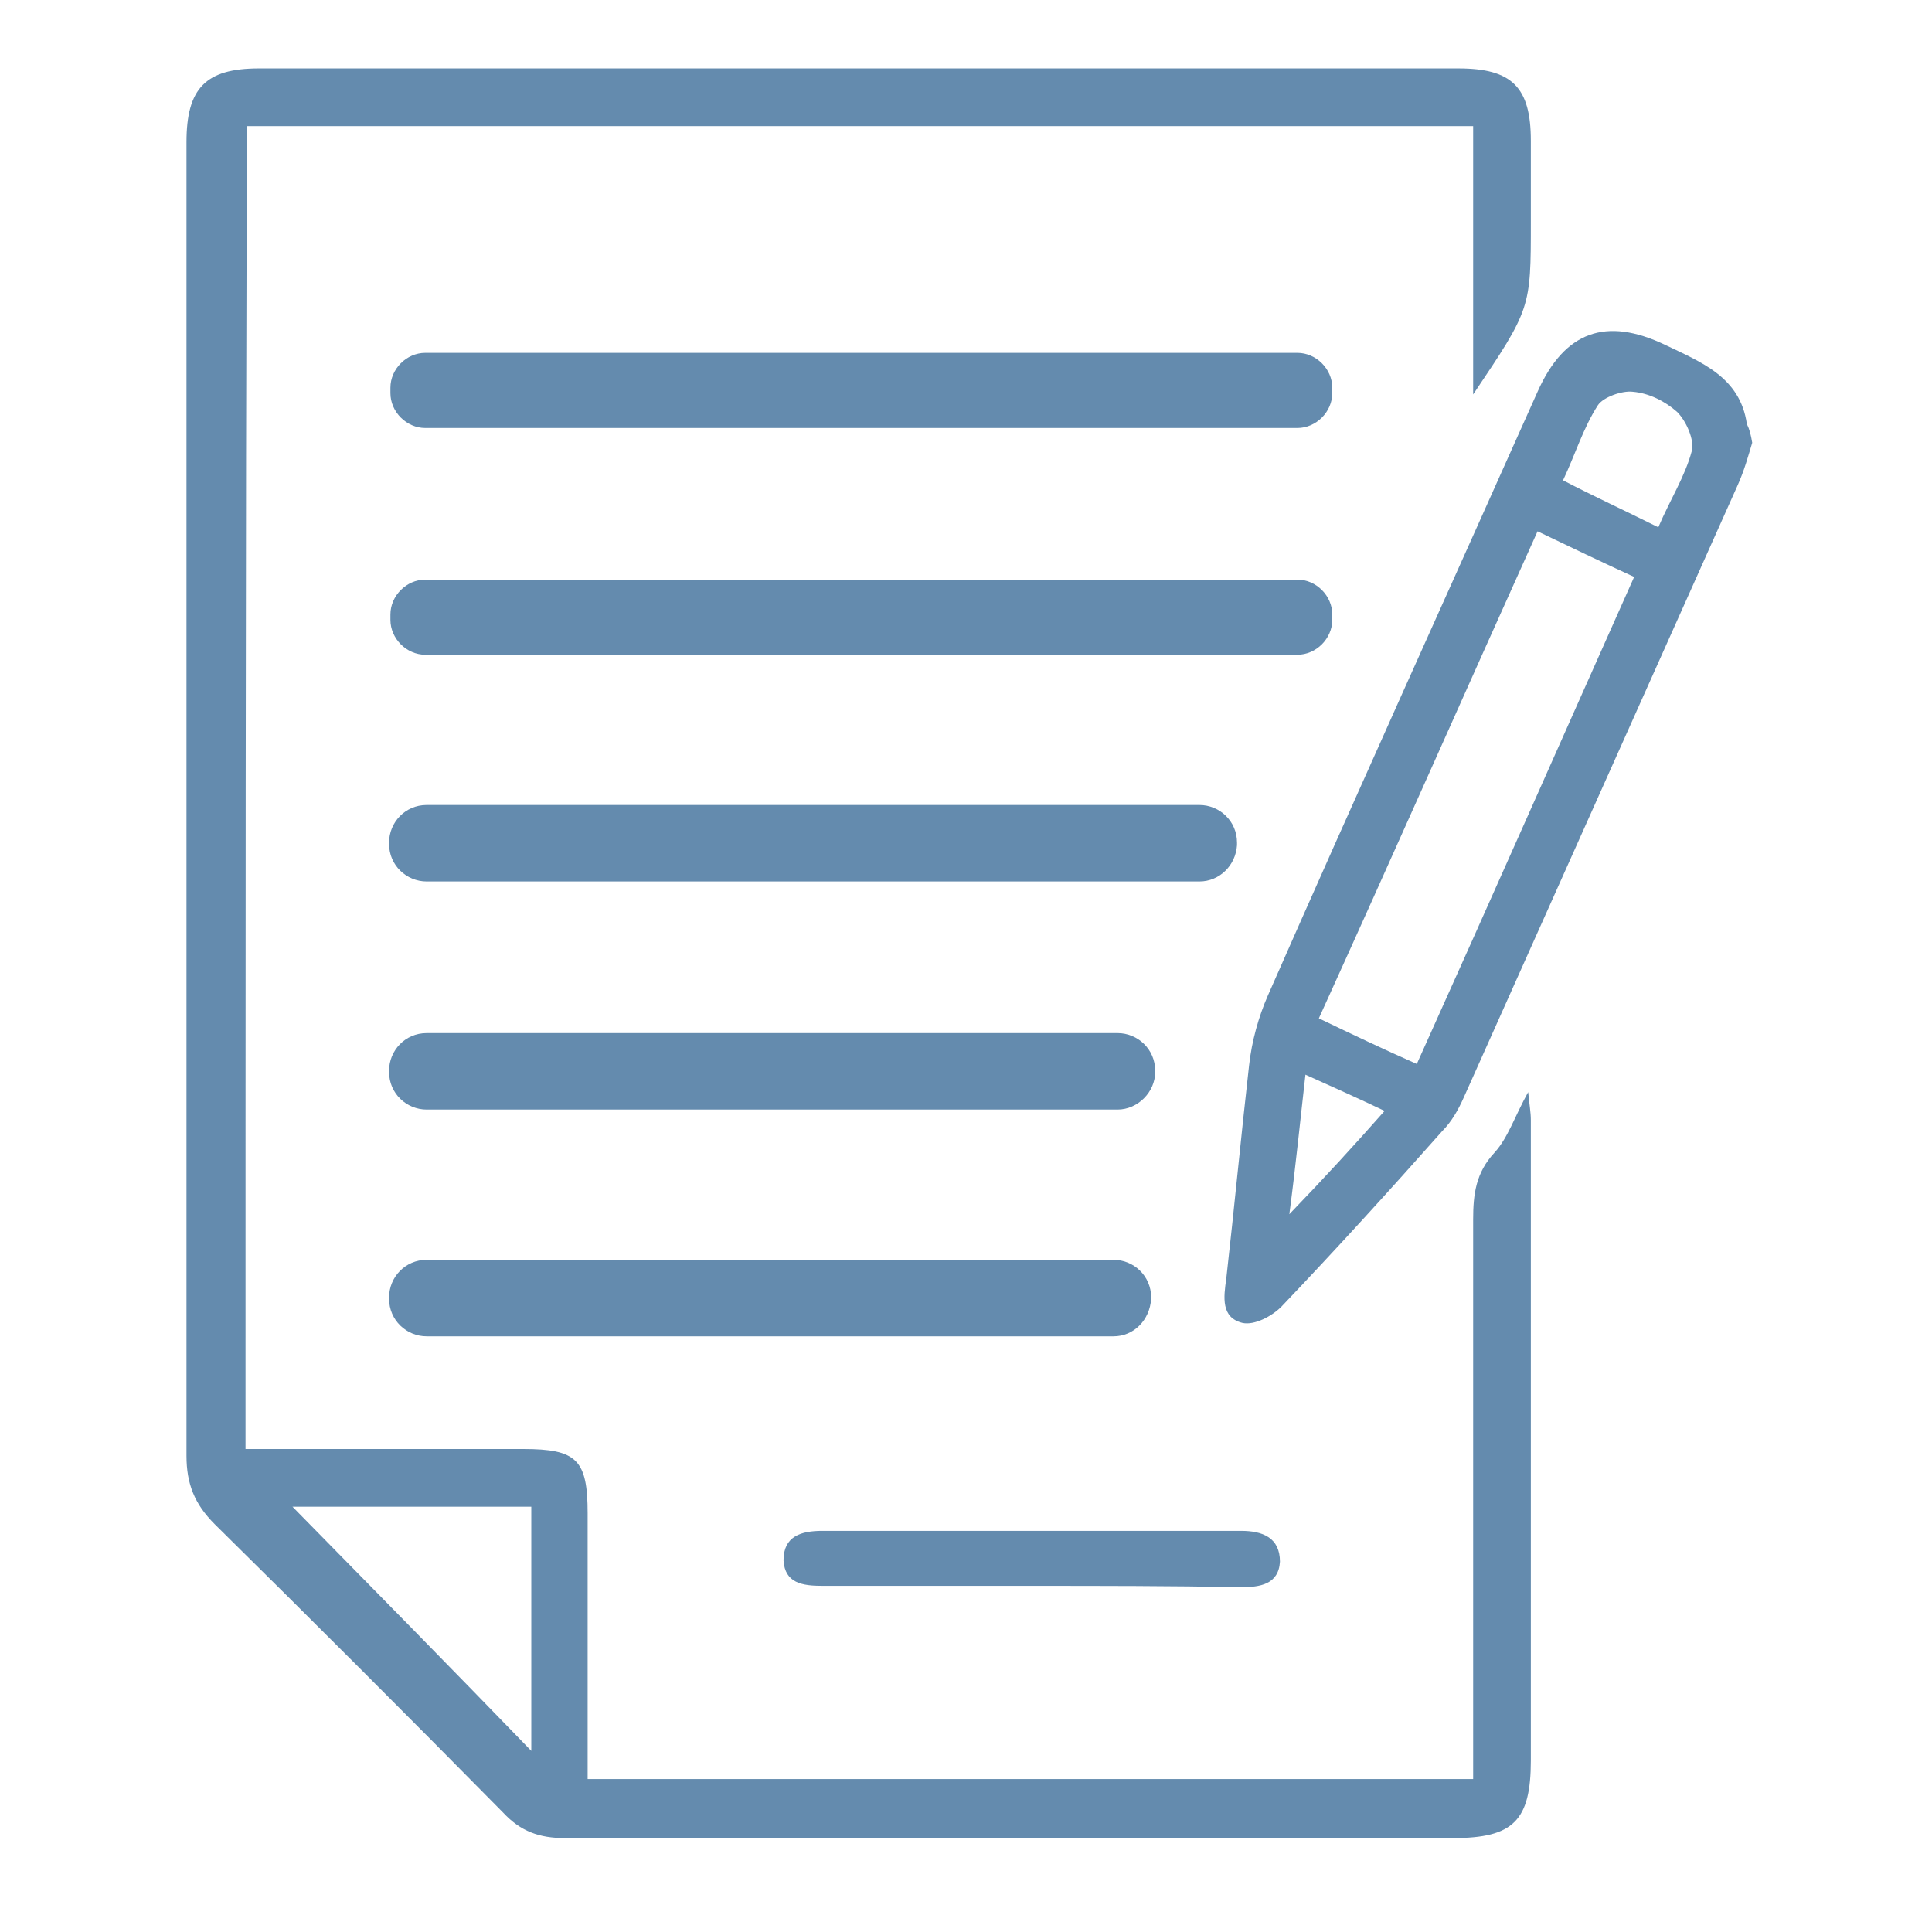 <?xml version="1.0" encoding="utf-8"?>
<!-- Generator: Adobe Illustrator 25.0.0, SVG Export Plug-In . SVG Version: 6.00 Build 0)  -->
<svg version="1.1" id="Layer_1" xmlns="http://www.w3.org/2000/svg" xmlns:xlink="http://www.w3.org/1999/xlink" x="0px" y="0px"
	 viewBox="0 0 144 144" style="enable-background:new 0 0 144 144;" xml:space="preserve">
<style type="text/css">
	.st0{fill:#648BAE;}
</style>
<g>
	<g>
		<g>
			<path class="st0" d="M18.3,108c7,0,13.8,0,20.7,0c4,0,4.8,0.8,4.8,4.8c0,6.6,0,13.1,0,19.8c24.4,0,41.6,0,66,0c0-1,0-1.9,0-2.8
				c0-13,0-26,0-38.9c0-1.9,0.2-3.5,1.6-5c1-1.1,1.5-2.7,2.5-4.5c0.1,1,0.2,1.5,0.2,2.1c0,15.9,0,31.8,0,47.7c0,4.5-1.3,5.8-5.8,5.8
				c-24.4,0-41.8,0-66.2,0c-1.9,0-3.3-0.5-4.6-1.9c-7.1-7.2-14.3-14.4-21.5-21.5c-1.5-1.5-2.1-3-2.1-5.1c0-32.6,0-65.2,0-97.9
				c0-4,1.4-5.5,5.4-5.5c32.1,0,57.3,0,89.4,0c4,0,5.4,1.4,5.4,5.4c0,2,0,4,0,6c0,6.5,0,6.5-4.3,12.9c0-6.9,0-13.4,0-20
				c-33,0-58.6,0-91.4,0C18.3,42.2,18.3,74.9,18.3,108z M21.8,112.3c5.8,5.9,11.9,12.1,17.8,18.2c0-5.9,0-12,0-18.2
				C33.3,112.3,27.3,112.3,21.8,112.3z"/>
			<path class="st0" d="M130.6,33c-0.3,1-0.6,2.1-1.1,3.2c-6.8,15.2-13.6,30.4-20.4,45.6c-0.4,0.9-0.9,1.8-1.6,2.5
				c-3.9,4.4-7.9,8.8-12,13.1c-0.7,0.7-2,1.4-2.9,1.2c-1.6-0.4-1.4-1.9-1.2-3.3c0.6-5.3,1.1-10.6,1.7-15.9c0.2-1.8,0.7-3.6,1.4-5.2
				c6.6-15,13.4-30,20.1-45c2-4.5,5.1-5.6,9.5-3.5c2.7,1.3,5.6,2.4,6.1,5.9C130.4,32,130.5,32.4,130.6,33z M114.6,39.6
				c-5.5,12.2-10.8,24.2-16.3,36.3c2.5,1.2,4.8,2.3,7.3,3.4c5.5-12.2,10.8-24.2,16.2-36.3C119.4,41.9,117.1,40.8,114.6,39.6z
				 M123.6,39.3c0.9-2.1,2-3.8,2.5-5.7c0.2-0.8-0.4-2.2-1.1-2.9c-0.9-0.8-2.1-1.4-3.3-1.5c-0.8-0.1-2.2,0.4-2.6,1
				c-1.1,1.7-1.7,3.7-2.6,5.6C118.8,37,121,38,123.6,39.3z M103.2,82.8c-2.1-1-3.9-1.8-5.9-2.7c-0.4,3.5-0.7,6.6-1.2,10.4
				C98.8,87.7,100.9,85.4,103.2,82.8z"/>
			<path class="st0" d="M76.8,118.2c-5.2,0-10.3,0-15.5,0c-1.5,0-2.8-0.2-2.9-1.9c0-1.8,1.3-2.2,2.9-2.2c10.4,0,20.8,0,31.2,0
				c1.6,0,2.9,0.5,2.9,2.3c-0.1,1.7-1.5,1.9-2.9,1.9C87.3,118.2,82,118.2,76.8,118.2C76.8,118.2,76.8,118.2,76.8,118.2z"/>
		</g>
	</g>
	<path class="st0" d="M96.7,31.9h-65c-1.4,0-2.6-1.2-2.6-2.6v-0.4c0-1.4,1.2-2.6,2.6-2.6h65c1.4,0,2.6,1.2,2.6,2.6v0.4
		C99.3,30.7,98.1,31.9,96.7,31.9z"/>
	<path class="st0" d="M96.7,48.8h-65c-1.4,0-2.6-1.2-2.6-2.6v-0.4c0-1.4,1.2-2.6,2.6-2.6h65c1.4,0,2.6,1.2,2.6,2.6v0.4
		C99.3,47.6,98.1,48.8,96.7,48.8z"/>
	<path class="st0" d="M89.4,65.7H31.8c-1.5,0-2.8-1.2-2.8-2.8v-0.1c0-1.5,1.2-2.8,2.8-2.8h57.6c1.5,0,2.8,1.2,2.8,2.8V63
		C92.1,64.5,90.9,65.7,89.4,65.7z"/>
	<path class="st0" d="M83.3,82.7H31.8c-1.5,0-2.8-1.2-2.8-2.8v-0.1c0-1.5,1.2-2.8,2.8-2.8h51.5c1.5,0,2.8,1.2,2.8,2.8v0.1
		C86.1,81.4,84.8,82.7,83.3,82.7z"/>
	<path class="st0" d="M83,99.6H31.8c-1.5,0-2.8-1.2-2.8-2.8v-0.1c0-1.5,1.2-2.8,2.8-2.8H83c1.5,0,2.8,1.2,2.8,2.8v0.1
		C85.7,98.4,84.5,99.6,83,99.6z"/>
</g>
</svg>
